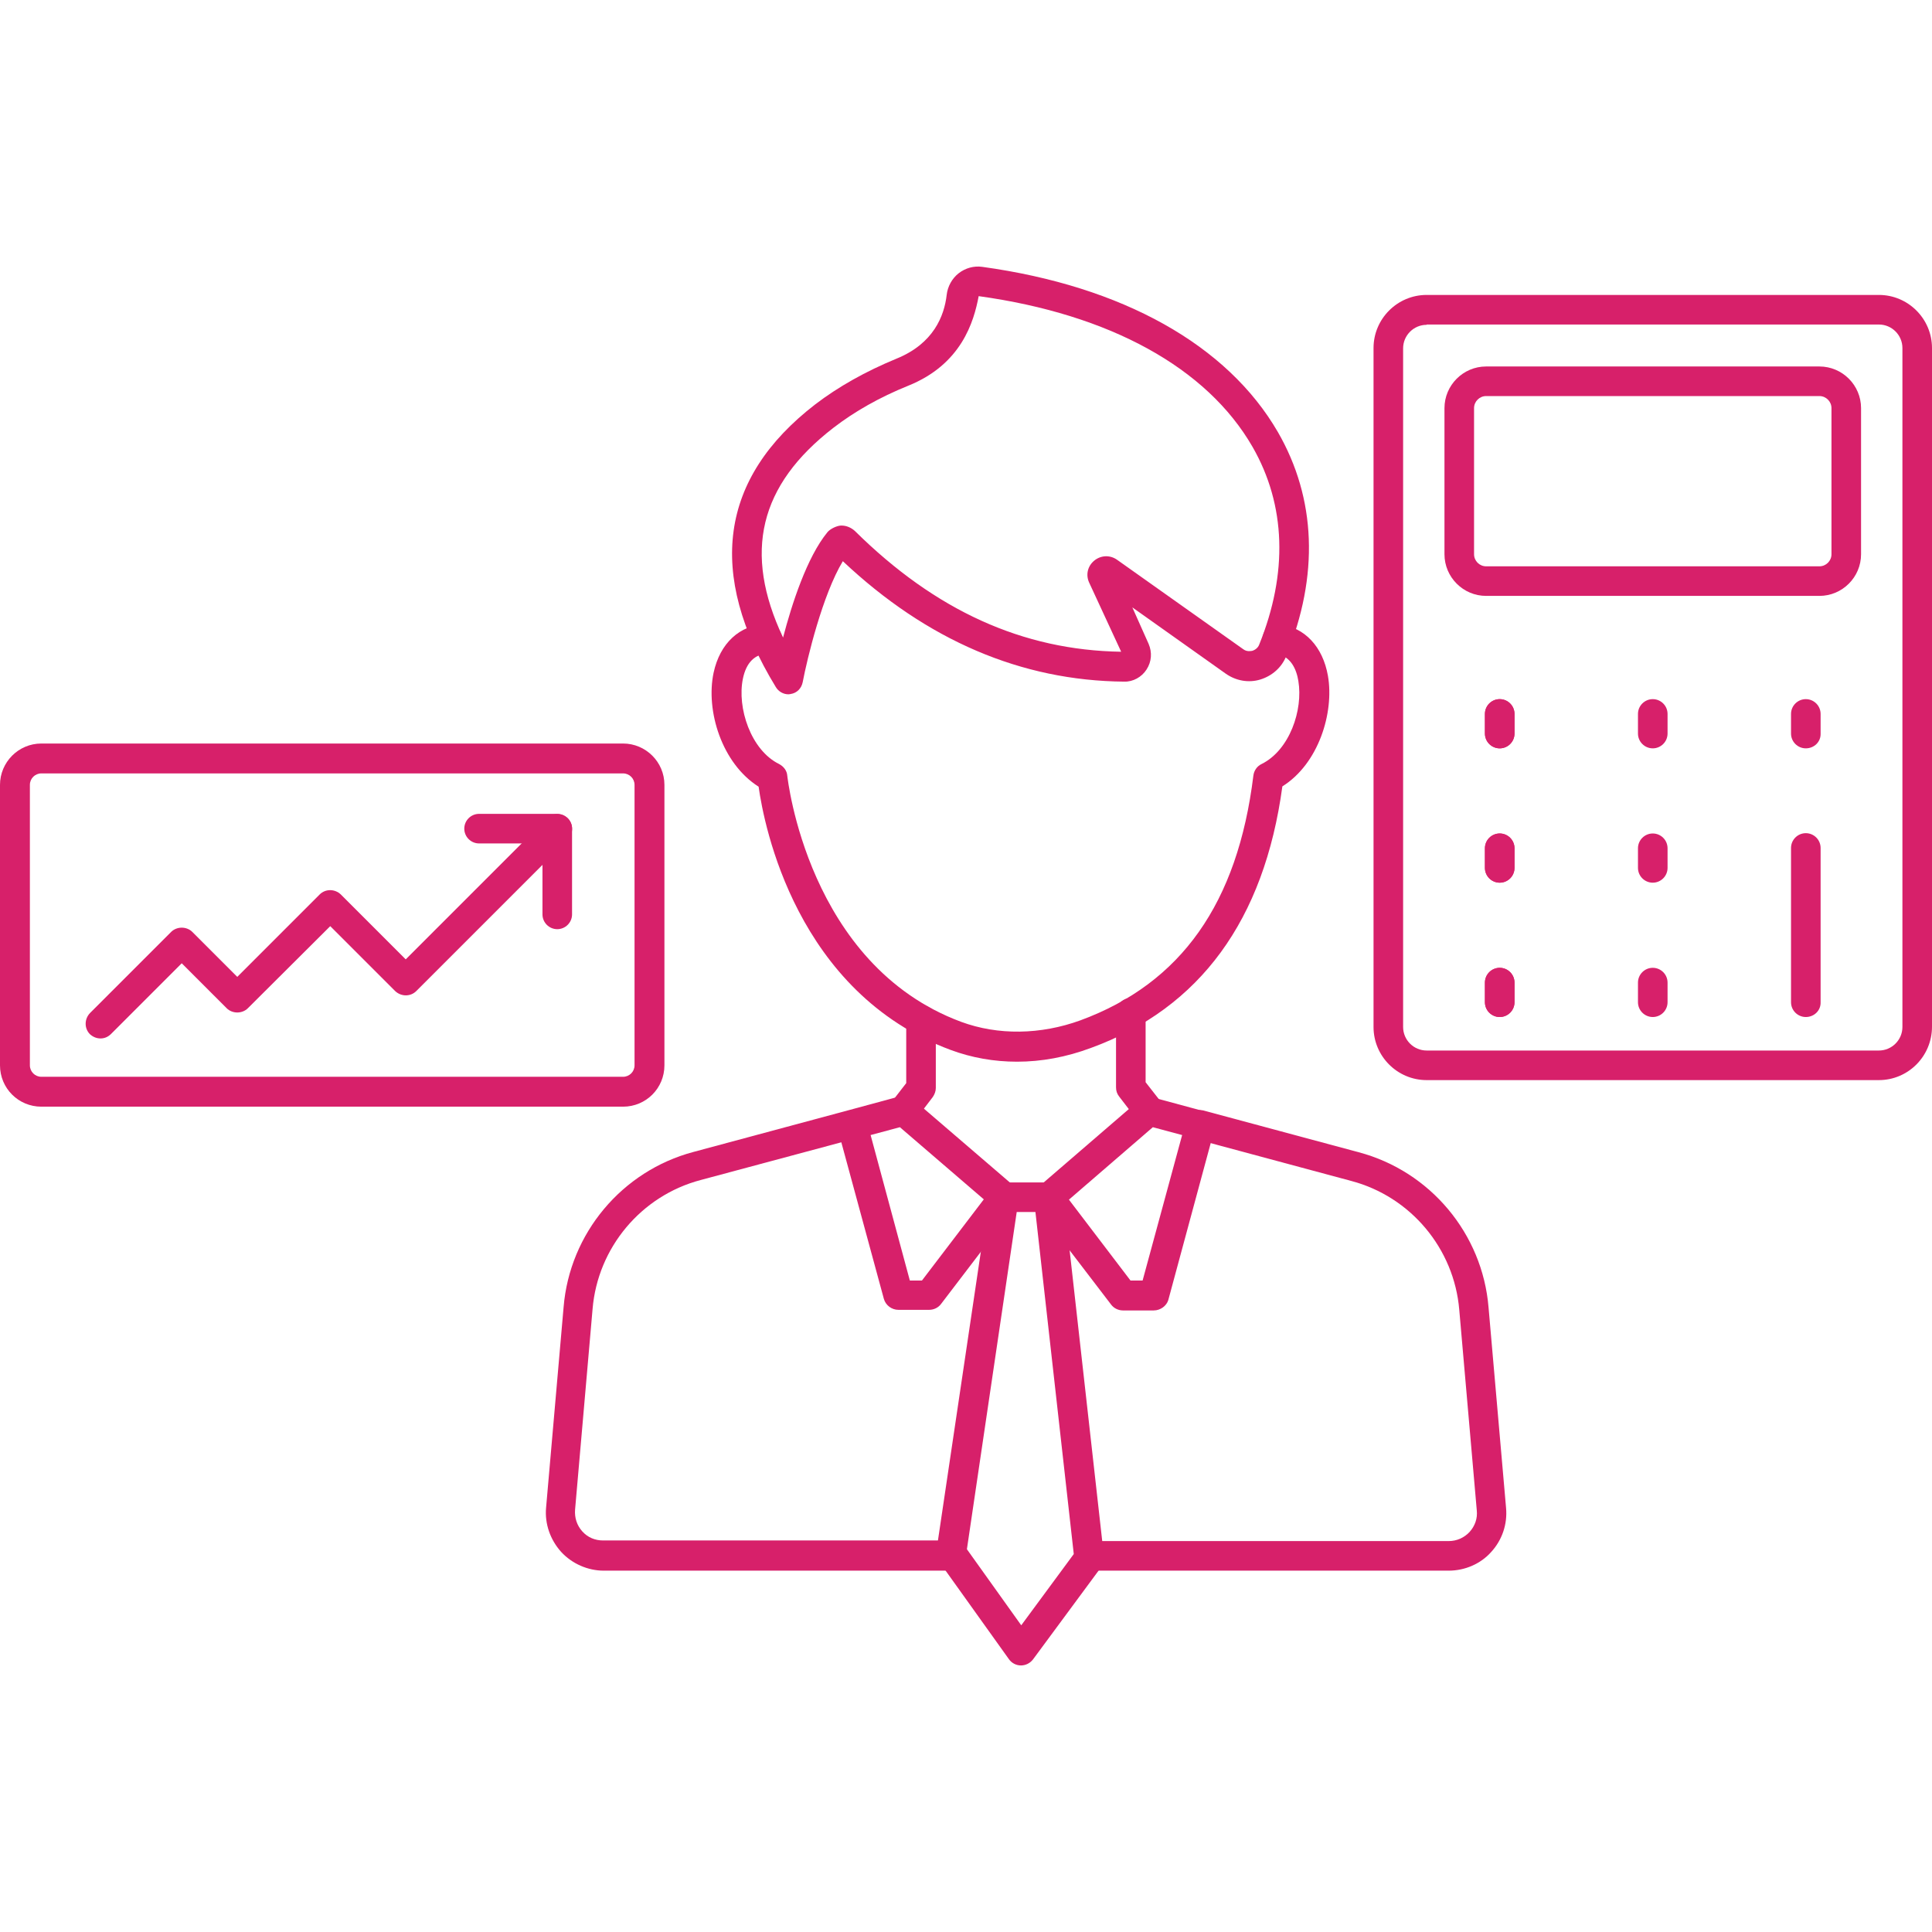 <svg xmlns="http://www.w3.org/2000/svg" xml:space="preserve" id="AccountManager" x="0" y="0" enable-background="new 0 0 64 64" version="1.1" viewBox="0 0 64 64">
  <g fill="#d7206a" class="color000000 svgShape">
    <g fill="#d7206a" class="color000000 svgShape">
      <g fill="#d7206a" class="color000000 svgShape">
        <g fill="#d7206a" class="color000000 svgShape">
          <path d="M31.57,52.03H20c-0.53,0-1.05-0.23-1.41-0.62c-0.36-0.4-0.55-0.93-0.5-1.47l0.58-6.64c0.2-2.44,1.93-4.51,4.3-5.14
					l5.13-1.38c0,0,0,0,0,0l1.7-0.46c0.16-0.04,0.32,0,0.45,0.1l3.33,2.86c0.2,0.17,0.23,0.46,0.07,0.67l-2.48,3.25
					c-0.09,0.12-0.24,0.19-0.39,0.19h-1.02c-0.22,0-0.42-0.15-0.48-0.36l-1.41-5.19l-4.66,1.25c-1.97,0.52-3.41,2.24-3.58,4.27
					l-0.58,6.65c-0.02,0.27,0.06,0.52,0.24,0.72c0.18,0.2,0.42,0.3,0.69,0.3h11.57c0.27,0,0.49,0.22,0.49,0.49
					S31.84,52.03,31.57,52.03z M30.14,42.42h0.4l2.05-2.69l-2.78-2.39l-0.97,0.26L30.14,42.42z" fill="#d7206a" class="color000000 svgShape"></path>
        </g>
        <g fill="#d7206a" class="color000000 svgShape">
          <path d="M47.99,52.03H36.07c-0.27,0-0.49-0.22-0.49-0.49s0.22-0.49,0.49-0.49h11.92c0.27,0,0.51-0.11,0.69-0.3
					c0.18-0.2,0.27-0.45,0.24-0.72l-0.58-6.64c-0.17-2.03-1.61-3.75-3.58-4.27l-5.13-1.38c-0.26-0.07-0.42-0.34-0.35-0.6
					c0.07-0.26,0.34-0.42,0.6-0.35l5.13,1.38c2.37,0.63,4.1,2.7,4.3,5.14l0.58,6.64c0.05,0.54-0.13,1.07-0.5,1.47
					C49.04,51.81,48.52,52.03,47.99,52.03z" fill="#d7206a" class="color000000 svgShape"></path>
        </g>
        <g fill="#d7206a" class="color000000 svgShape">
          <path d="M38.22,43.41h-1.02c-0.15,0-0.3-0.07-0.39-0.19l-2.47-3.23c-0.02-0.02-0.03-0.05-0.05-0.07l-0.01-0.02
					c-0.08-0.15-0.07-0.33,0.02-0.48c0.04-0.07,0.1-0.12,0.17-0.16l3.26-2.81c0.12-0.11,0.29-0.15,0.45-0.1l1.7,0.46
					c0.13,0.03,0.23,0.12,0.3,0.23c0.06,0.11,0.08,0.25,0.05,0.37l-1.53,5.66C38.64,43.26,38.44,43.41,38.22,43.41z M37.45,42.42
					h0.4l1.31-4.82l-0.97-0.26l-2.78,2.4L37.45,42.42z" fill="#d7206a" class="color000000 svgShape"></path>
        </g>
        <g fill="#d7206a" class="color000000 svgShape">
          <path d="M33.82,55.17C33.82,55.17,33.81,55.17,33.82,55.17c-0.16,0-0.31-0.08-0.4-0.21l-2.31-3.23
					c-0.07-0.1-0.11-0.23-0.09-0.36l1.75-11.78c0.04-0.24,0.24-0.42,0.49-0.42h1.48c0.25,0,0.46,0.19,0.49,0.44l1.34,11.95
					c0.01,0.12-0.02,0.25-0.09,0.35l-2.26,3.06C34.12,55.1,33.97,55.17,33.82,55.17z M32.03,51.32l1.8,2.52l1.74-2.36L34.3,40.15
					h-0.62L32.03,51.32z" fill="#d7206a" class="color000000 svgShape"></path>
        </g>
        <g fill="#d7206a" class="color000000 svgShape">
          <path d="M29.93,37.29c-0.1,0-0.21-0.03-0.3-0.1c-0.22-0.17-0.26-0.47-0.09-0.69l0.48-0.62v-2.1c0-0.27,0.22-0.49,0.49-0.49
					S31,33.5,31,33.77v2.27c0,0.11-0.04,0.21-0.1,0.3l-0.58,0.76C30.22,37.23,30.08,37.29,29.93,37.29z" fill="#d7206a" class="color000000 svgShape"></path>
        </g>
        <g fill="#d7206a" class="color000000 svgShape">
          <path d="M38.06,37.29c-0.15,0-0.29-0.07-0.39-0.19l-0.6-0.78c-0.07-0.09-0.1-0.19-0.1-0.3v-2.47c0-0.27,0.22-0.49,0.49-0.49
					s0.49,0.22,0.49,0.49v2.3l0.5,0.64c0.17,0.22,0.13,0.52-0.09,0.69C38.27,37.26,38.16,37.29,38.06,37.29z" fill="#d7206a" class="color000000 svgShape"></path>
        </g>
      </g>
      <g fill="#d7206a" class="color000000 svgShape">
        <g fill="#d7206a" class="color000000 svgShape">
          <path d="M26.12,23c-0.17,0-0.33-0.09-0.42-0.24c-2.3-3.77-1.86-6.92,1.3-9.36c0.77-0.59,1.68-1.1,2.7-1.52
					c1.23-0.5,1.58-1.42,1.66-2.11c0.03-0.28,0.18-0.55,0.4-0.72c0.22-0.17,0.5-0.25,0.78-0.21c4.65,0.64,8.12,2.59,9.79,5.47
					c1.27,2.2,1.37,4.76,0.28,7.42c-0.15,0.38-0.47,0.66-0.86,0.78c-0.39,0.12-0.81,0.04-1.14-0.19l-3.1-2.2l0.54,1.21
					c0.12,0.28,0.1,0.59-0.07,0.85c-0.16,0.25-0.45,0.41-0.74,0.4c-3.41-0.03-6.54-1.37-9.32-3.99c-0.67,1.11-1.18,3.22-1.33,4.01
					c-0.04,0.2-0.19,0.36-0.4,0.39C26.18,22.99,26.15,23,26.12,23z M27.88,17.41c0.16,0,0.32,0.07,0.44,0.18
					c2.67,2.64,5.56,3.95,8.82,4l-1.06-2.29c-0.12-0.26-0.05-0.55,0.17-0.73s0.52-0.19,0.75-0.03l4.19,2.97
					c0.11,0.08,0.23,0.06,0.29,0.05c0.1-0.03,0.19-0.1,0.23-0.2l0,0c0.96-2.37,0.89-4.63-0.22-6.56c-1.51-2.62-4.73-4.39-9.07-4.99
					c-0.16,0.85-0.57,2.26-2.34,2.97c-0.94,0.38-1.77,0.85-2.47,1.39c-2.46,1.9-3,4.13-1.67,6.95c0.29-1.11,0.79-2.66,1.47-3.49
					c0.09-0.11,0.3-0.21,0.44-0.22C27.85,17.41,27.86,17.41,27.88,17.41z" fill="#d7206a" class="color000000 svgShape"></path>
        </g>
        <g fill="#d7206a" class="color000000 svgShape">
          <path d="M33.69,35.17c-0.76,0-1.5-0.13-2.2-0.39c-5.11-1.9-6.18-7.43-6.36-8.72c-1.22-0.77-1.76-2.52-1.49-3.78
					c0.21-0.97,0.86-1.58,1.75-1.61c0.27-0.02,0.5,0.2,0.51,0.47c0.01,0.27-0.2,0.5-0.47,0.51c-0.43,0.02-0.71,0.3-0.82,0.83
					c-0.2,0.96,0.26,2.37,1.2,2.83c0.15,0.08,0.26,0.22,0.27,0.39c0.01,0.06,0.67,6.26,5.76,8.15c1.22,0.45,2.63,0.43,3.95-0.05
					c3.34-1.23,5.21-3.88,5.73-8.11c0.02-0.16,0.12-0.31,0.27-0.38c0.93-0.46,1.38-1.79,1.22-2.75c-0.06-0.38-0.25-0.84-0.75-0.9
					c-0.27-0.03-0.46-0.28-0.43-0.55c0.03-0.27,0.27-0.47,0.55-0.43c0.84,0.1,1.44,0.74,1.61,1.71c0.21,1.22-0.31,2.91-1.51,3.66
					c-0.6,4.43-2.73,7.34-6.33,8.66C35.32,35.02,34.5,35.17,33.69,35.17z" fill="#d7206a" class="color000000 svgShape"></path>
        </g>
      </g>
    </g>
    <g fill="#d7206a" class="color000000 svgShape">
      <g fill="#d7206a" class="color000000 svgShape">
        <path d="M62.24,35.78H47.26c-0.97,0-1.76-0.79-1.76-1.76V11.53c0-0.97,0.79-1.76,1.76-1.76h14.98c0.97,0,1.76,0.79,1.76,1.76
				v22.48C64,34.99,63.21,35.78,62.24,35.78z M47.26,10.76c-0.43,0-0.78,0.35-0.78,0.78v22.48c0,0.43,0.35,0.78,0.78,0.78h14.98
				c0.43,0,0.78-0.35,0.78-0.78V11.53c0-0.43-0.35-0.78-0.78-0.78H47.26z" fill="#d7206a" class="color000000 svgShape"></path>
      </g>
      <g fill="#d7206a" class="color000000 svgShape">
        <path d="M60.27,19.74H49.23c-0.76,0-1.38-0.62-1.38-1.38v-4.84c0-0.76,0.62-1.38,1.38-1.38h11.04c0.76,0,1.38,0.62,1.38,1.38
				v4.84C61.65,19.12,61.03,19.74,60.27,19.74z M49.23,13.12c-0.22,0-0.4,0.18-0.4,0.4v4.84c0,0.22,0.18,0.4,0.4,0.4h11.04
				c0.22,0,0.4-0.18,0.4-0.4v-4.84c0-0.22-0.18-0.4-0.4-0.4H49.23z" fill="#d7206a" class="color000000 svgShape"></path>
      </g>
      <g fill="#d7206a" class="color000000 svgShape">
        <g fill="#d7206a" class="color000000 svgShape">
          <path d="M49.68,24.79c-0.27,0-0.49-0.22-0.49-0.49v-0.65c0-0.27,0.22-0.49,0.49-0.49c0.27,0,0.49,0.22,0.49,0.49v0.65
					C50.17,24.57,49.95,24.79,49.68,24.79z" fill="#d7206a" class="color000000 svgShape"></path>
        </g>
      </g>
      <g fill="#d7206a" class="color000000 svgShape">
        <g fill="#d7206a" class="color000000 svgShape">
          <path d="M49.68,24.79c-0.27,0-0.49-0.22-0.49-0.49v-0.65c0-0.27,0.22-0.49,0.49-0.49c0.27,0,0.49,0.22,0.49,0.49v0.65
					C50.17,24.57,49.95,24.79,49.68,24.79z" fill="#d7206a" class="color000000 svgShape"></path>
        </g>
      </g>
      <g fill="#d7206a" class="color000000 svgShape">
        <g fill="#d7206a" class="color000000 svgShape">
          <path d="M54.75,24.79c-0.27,0-0.49-0.22-0.49-0.49v-0.65c0-0.27,0.22-0.49,0.49-0.49s0.49,0.22,0.49,0.49v0.65
					C55.24,24.57,55.02,24.79,54.75,24.79z" fill="#d7206a" class="color000000 svgShape"></path>
        </g>
      </g>
      <g fill="#d7206a" class="color000000 svgShape">
        <g fill="#d7206a" class="color000000 svgShape">
          <path d="M59.82,24.79c-0.27,0-0.49-0.22-0.49-0.49v-0.65c0-0.27,0.22-0.49,0.49-0.49c0.27,0,0.49,0.22,0.49,0.49v0.65
					C60.32,24.57,60.1,24.79,59.82,24.79z" fill="#d7206a" class="color000000 svgShape"></path>
        </g>
      </g>
      <g fill="#d7206a" class="color000000 svgShape">
        <g fill="#d7206a" class="color000000 svgShape">
          <path d="M49.68,29.24c-0.27,0-0.49-0.22-0.49-0.49v-0.65c0-0.27,0.22-0.49,0.49-0.49c0.27,0,0.49,0.22,0.49,0.49v0.65
					C50.17,29.02,49.95,29.24,49.68,29.24z" fill="#d7206a" class="color000000 svgShape"></path>
        </g>
      </g>
      <g fill="#d7206a" class="color000000 svgShape">
        <g fill="#d7206a" class="color000000 svgShape">
          <path d="M49.68,29.24c-0.27,0-0.49-0.22-0.49-0.49v-0.65c0-0.27,0.22-0.49,0.49-0.49c0.27,0,0.49,0.22,0.49,0.49v0.65
					C50.17,29.02,49.95,29.24,49.68,29.24z" fill="#d7206a" class="color000000 svgShape"></path>
        </g>
      </g>
      <g fill="#d7206a" class="color000000 svgShape">
        <g fill="#d7206a" class="color000000 svgShape">
          <path d="M54.75,29.24c-0.27,0-0.49-0.22-0.49-0.49v-0.65c0-0.27,0.22-0.49,0.49-0.49s0.49,0.22,0.49,0.49v0.65
					C55.24,29.02,55.02,29.24,54.75,29.24z" fill="#d7206a" class="color000000 svgShape"></path>
        </g>
      </g>
      <g fill="#d7206a" class="color000000 svgShape">
        <g fill="#d7206a" class="color000000 svgShape">
          <path d="M59.82,33.69c-0.27,0-0.49-0.22-0.49-0.49v-5.11c0-0.27,0.22-0.49,0.49-0.49c0.27,0,0.49,0.22,0.49,0.49v5.11
					C60.32,33.47,60.1,33.69,59.82,33.69z" fill="#d7206a" class="color000000 svgShape"></path>
        </g>
      </g>
      <g fill="#d7206a" class="color000000 svgShape">
        <g fill="#d7206a" class="color000000 svgShape">
          <path d="M49.68,33.69c-0.27,0-0.49-0.22-0.49-0.49v-0.65c0-0.27,0.22-0.49,0.49-0.49c0.27,0,0.49,0.22,0.49,0.49v0.65
					C50.17,33.47,49.95,33.69,49.68,33.69z" fill="#d7206a" class="color000000 svgShape"></path>
        </g>
      </g>
      <g fill="#d7206a" class="color000000 svgShape">
        <g fill="#d7206a" class="color000000 svgShape">
          <path d="M49.68,33.69c-0.27,0-0.49-0.22-0.49-0.49v-0.65c0-0.27,0.22-0.49,0.49-0.49c0.27,0,0.49,0.22,0.49,0.49v0.65
					C50.17,33.47,49.95,33.69,49.68,33.69z" fill="#d7206a" class="color000000 svgShape"></path>
        </g>
      </g>
      <g fill="#d7206a" class="color000000 svgShape">
        <g fill="#d7206a" class="color000000 svgShape">
          <path d="M54.75,33.69c-0.27,0-0.49-0.22-0.49-0.49v-0.65c0-0.27,0.22-0.49,0.49-0.49s0.49,0.22,0.49,0.49v0.65
					C55.24,33.47,55.02,33.69,54.75,33.69z" fill="#d7206a" class="color000000 svgShape"></path>
        </g>
      </g>
    </g>
    <g fill="#d7206a" class="color000000 svgShape">
      <g fill="#d7206a" class="color000000 svgShape">
        <path d="M20.64,36.66H1.37C0.61,36.66,0,36.05,0,35.29V26c0-0.75,0.61-1.37,1.37-1.37h19.27c0.75,0,1.37,0.61,1.37,1.37v9.29
				C22.01,36.05,21.4,36.66,20.64,36.66z M1.37,25.62c-0.21,0-0.38,0.17-0.38,0.38v9.29c0,0.21,0.17,0.38,0.38,0.38h19.27
				c0.21,0,0.38-0.17,0.38-0.38V26c0-0.21-0.17-0.38-0.38-0.38H1.37z" fill="#d7206a" class="color000000 svgShape"></path>
      </g>
      <g fill="#d7206a" class="color000000 svgShape">
        <path d="M18.46,30.78c-0.27,0-0.49-0.22-0.49-0.49v-2.35h-2.1c-0.27,0-0.49-0.22-0.49-0.49c0-0.27,0.22-0.49,0.49-0.49h2.59
				c0.27,0,0.49,0.22,0.49,0.49v2.84C18.95,30.56,18.73,30.78,18.46,30.78z" fill="#d7206a" class="color000000 svgShape"></path>
      </g>
      <g fill="#d7206a" class="color000000 svgShape">
        <path d="M3.33,34.4c-0.13,0-0.25-0.05-0.35-0.14c-0.19-0.19-0.19-0.5,0-0.7l2.69-2.69c0.09-0.09,0.22-0.14,0.35-0.14l0,0
				c0.13,0,0.26,0.05,0.35,0.14l1.49,1.49l2.73-2.73c0.19-0.19,0.5-0.19,0.7,0l2.15,2.15l4.67-4.67c0.19-0.19,0.5-0.19,0.7,0
				c0.19,0.19,0.19,0.5,0,0.7l-5.02,5.02c-0.19,0.19-0.5,0.19-0.7,0l-2.15-2.15L8.21,33.4c-0.09,0.09-0.22,0.14-0.35,0.14l0,0
				c-0.13,0-0.26-0.05-0.35-0.14l-1.49-1.49l-2.34,2.34C3.58,34.35,3.46,34.4,3.33,34.4z" fill="#d7206a" class="color000000 svgShape"></path>
      </g>
    </g>
  </g>
</svg>
